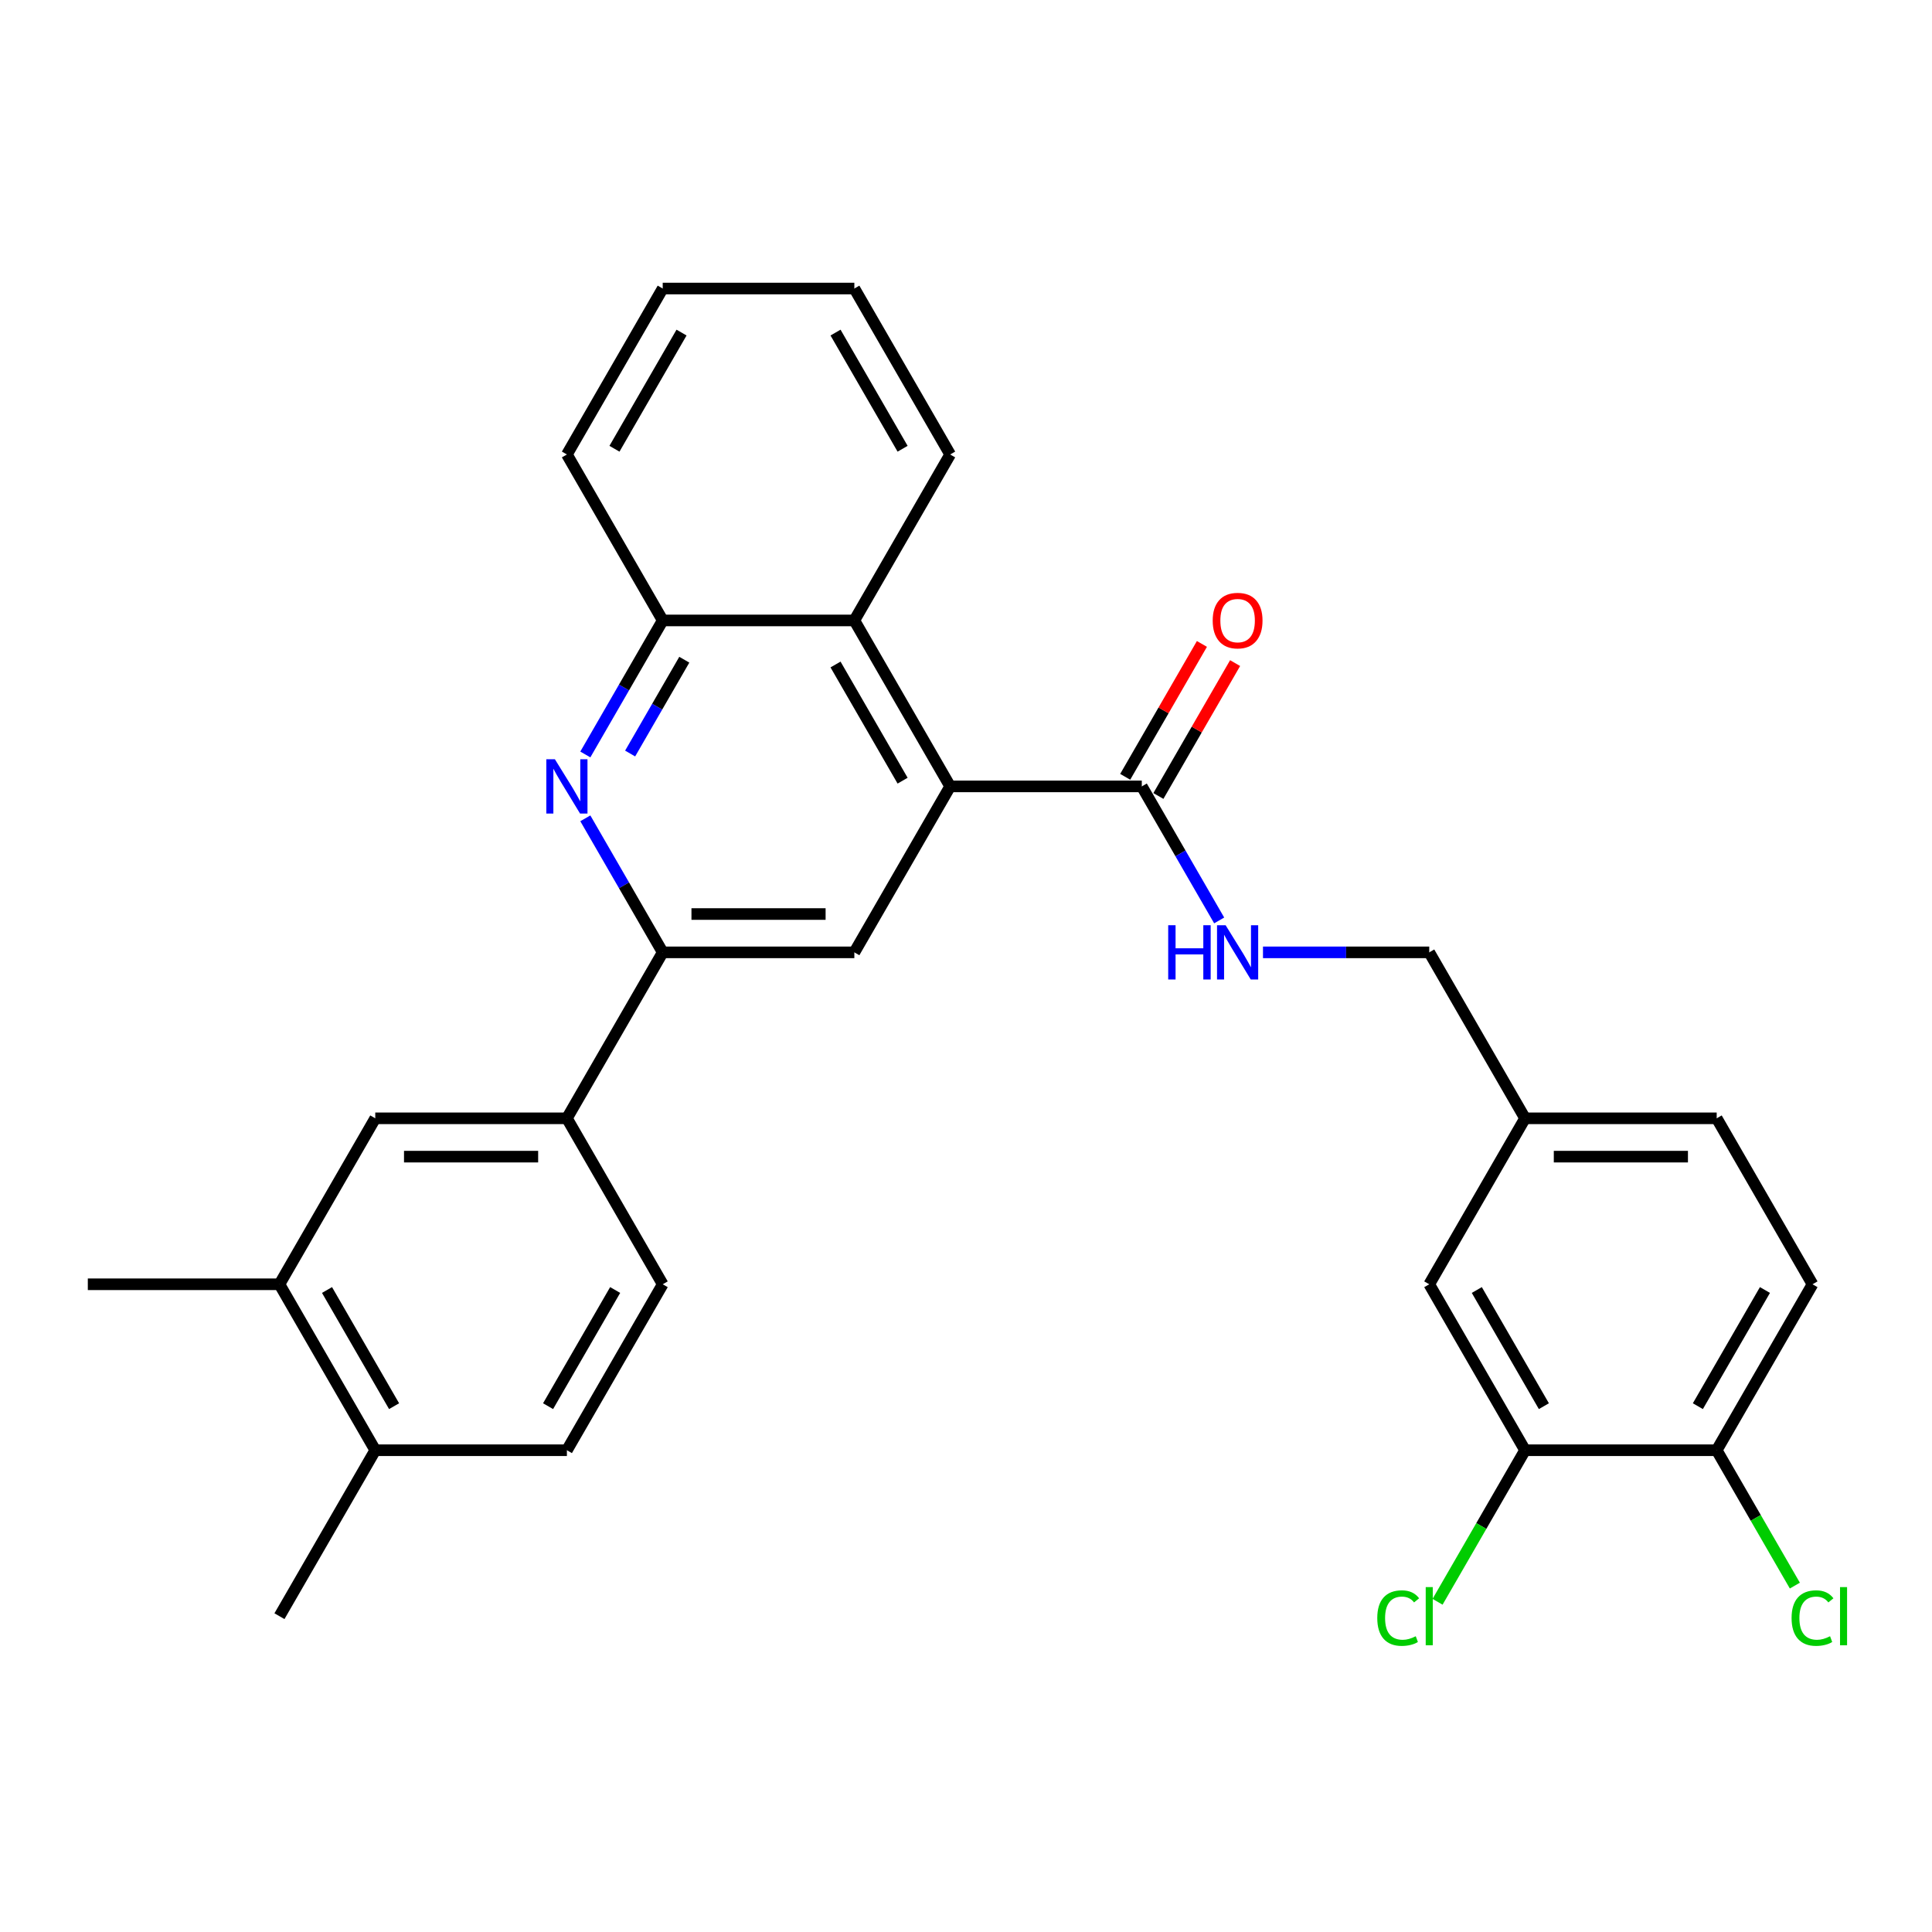 <?xml version='1.0' encoding='iso-8859-1'?>
<svg version='1.1' baseProfile='full'
              xmlns='http://www.w3.org/2000/svg'
                      xmlns:rdkit='http://www.rdkit.org/xml'
                      xmlns:xlink='http://www.w3.org/1999/xlink'
                  xml:space='preserve'
width='1000px' height='1000px' viewBox='0 0 1000 1000'>
<!-- END OF HEADER -->
<rect style='opacity:1.0;fill:#FFFFFF;stroke:none' width='1000' height='1000' x='0' y='0'> </rect>
<path class='bond-2' d='M 491.803,407.039 L 442.208,492.939' style='fill:none;fill-rule:evenodd;stroke:#000000;stroke-width:6px;stroke-linecap:butt;stroke-linejoin:miter;stroke-opacity:1' />
<path class='bond-3' d='M 491.803,407.039 L 590.991,407.039' style='fill:none;fill-rule:evenodd;stroke:#000000;stroke-width:6px;stroke-linecap:butt;stroke-linejoin:miter;stroke-opacity:1' />
<path class='bond-4' d='M 491.803,407.039 L 442.208,321.139' style='fill:none;fill-rule:evenodd;stroke:#000000;stroke-width:6px;stroke-linecap:butt;stroke-linejoin:miter;stroke-opacity:1' />
<path class='bond-4' d='M 467.184,404.073 L 432.468,343.943' style='fill:none;fill-rule:evenodd;stroke:#000000;stroke-width:6px;stroke-linecap:butt;stroke-linejoin:miter;stroke-opacity:1' />
<path class='bond-0' d='M 302.966,390.514 L 322.993,355.827' style='fill:none;fill-rule:evenodd;stroke:#0000FF;stroke-width:6px;stroke-linecap:butt;stroke-linejoin:miter;stroke-opacity:1' />
<path class='bond-0' d='M 322.993,355.827 L 343.02,321.139' style='fill:none;fill-rule:evenodd;stroke:#000000;stroke-width:6px;stroke-linecap:butt;stroke-linejoin:miter;stroke-opacity:1' />
<path class='bond-0' d='M 326.154,390.027 L 340.173,365.745' style='fill:none;fill-rule:evenodd;stroke:#0000FF;stroke-width:6px;stroke-linecap:butt;stroke-linejoin:miter;stroke-opacity:1' />
<path class='bond-0' d='M 340.173,365.745 L 354.192,341.464' style='fill:none;fill-rule:evenodd;stroke:#000000;stroke-width:6px;stroke-linecap:butt;stroke-linejoin:miter;stroke-opacity:1' />
<path class='bond-29' d='M 302.966,423.564 L 322.993,458.251' style='fill:none;fill-rule:evenodd;stroke:#0000FF;stroke-width:6px;stroke-linecap:butt;stroke-linejoin:miter;stroke-opacity:1' />
<path class='bond-29' d='M 322.993,458.251 L 343.02,492.939' style='fill:none;fill-rule:evenodd;stroke:#000000;stroke-width:6px;stroke-linecap:butt;stroke-linejoin:miter;stroke-opacity:1' />
<path class='bond-1' d='M 343.02,492.939 L 442.208,492.939' style='fill:none;fill-rule:evenodd;stroke:#000000;stroke-width:6px;stroke-linecap:butt;stroke-linejoin:miter;stroke-opacity:1' />
<path class='bond-1' d='M 357.898,473.101 L 427.33,473.101' style='fill:none;fill-rule:evenodd;stroke:#000000;stroke-width:6px;stroke-linecap:butt;stroke-linejoin:miter;stroke-opacity:1' />
<path class='bond-6' d='M 343.02,492.939 L 293.426,578.838' style='fill:none;fill-rule:evenodd;stroke:#000000;stroke-width:6px;stroke-linecap:butt;stroke-linejoin:miter;stroke-opacity:1' />
<path class='bond-7' d='M 590.991,407.039 L 611.018,441.726' style='fill:none;fill-rule:evenodd;stroke:#000000;stroke-width:6px;stroke-linecap:butt;stroke-linejoin:miter;stroke-opacity:1' />
<path class='bond-7' d='M 611.018,441.726 L 631.045,476.414' style='fill:none;fill-rule:evenodd;stroke:#0000FF;stroke-width:6px;stroke-linecap:butt;stroke-linejoin:miter;stroke-opacity:1' />
<path class='bond-13' d='M 599.581,411.998 L 619.436,377.608' style='fill:none;fill-rule:evenodd;stroke:#000000;stroke-width:6px;stroke-linecap:butt;stroke-linejoin:miter;stroke-opacity:1' />
<path class='bond-13' d='M 619.436,377.608 L 639.291,343.219' style='fill:none;fill-rule:evenodd;stroke:#FF0000;stroke-width:6px;stroke-linecap:butt;stroke-linejoin:miter;stroke-opacity:1' />
<path class='bond-13' d='M 582.401,402.079 L 602.256,367.69' style='fill:none;fill-rule:evenodd;stroke:#000000;stroke-width:6px;stroke-linecap:butt;stroke-linejoin:miter;stroke-opacity:1' />
<path class='bond-13' d='M 602.256,367.69 L 622.111,333.3' style='fill:none;fill-rule:evenodd;stroke:#FF0000;stroke-width:6px;stroke-linecap:butt;stroke-linejoin:miter;stroke-opacity:1' />
<path class='bond-5' d='M 442.208,321.139 L 343.02,321.139' style='fill:none;fill-rule:evenodd;stroke:#000000;stroke-width:6px;stroke-linecap:butt;stroke-linejoin:miter;stroke-opacity:1' />
<path class='bond-23' d='M 442.208,321.139 L 491.803,235.239' style='fill:none;fill-rule:evenodd;stroke:#000000;stroke-width:6px;stroke-linecap:butt;stroke-linejoin:miter;stroke-opacity:1' />
<path class='bond-24' d='M 343.02,321.139 L 293.426,235.239' style='fill:none;fill-rule:evenodd;stroke:#000000;stroke-width:6px;stroke-linecap:butt;stroke-linejoin:miter;stroke-opacity:1' />
<path class='bond-8' d='M 293.426,578.838 L 194.237,578.838' style='fill:none;fill-rule:evenodd;stroke:#000000;stroke-width:6px;stroke-linecap:butt;stroke-linejoin:miter;stroke-opacity:1' />
<path class='bond-8' d='M 278.547,598.676 L 209.116,598.676' style='fill:none;fill-rule:evenodd;stroke:#000000;stroke-width:6px;stroke-linecap:butt;stroke-linejoin:miter;stroke-opacity:1' />
<path class='bond-15' d='M 293.426,578.838 L 343.02,664.738' style='fill:none;fill-rule:evenodd;stroke:#000000;stroke-width:6px;stroke-linecap:butt;stroke-linejoin:miter;stroke-opacity:1' />
<path class='bond-19' d='M 653.718,492.939 L 696.746,492.939' style='fill:none;fill-rule:evenodd;stroke:#0000FF;stroke-width:6px;stroke-linecap:butt;stroke-linejoin:miter;stroke-opacity:1' />
<path class='bond-19' d='M 696.746,492.939 L 739.774,492.939' style='fill:none;fill-rule:evenodd;stroke:#000000;stroke-width:6px;stroke-linecap:butt;stroke-linejoin:miter;stroke-opacity:1' />
<path class='bond-10' d='M 194.237,578.838 L 144.643,664.738' style='fill:none;fill-rule:evenodd;stroke:#000000;stroke-width:6px;stroke-linecap:butt;stroke-linejoin:miter;stroke-opacity:1' />
<path class='bond-9' d='M 789.368,750.638 L 739.774,664.738' style='fill:none;fill-rule:evenodd;stroke:#000000;stroke-width:6px;stroke-linecap:butt;stroke-linejoin:miter;stroke-opacity:1' />
<path class='bond-9' d='M 799.109,727.834 L 764.393,667.704' style='fill:none;fill-rule:evenodd;stroke:#000000;stroke-width:6px;stroke-linecap:butt;stroke-linejoin:miter;stroke-opacity:1' />
<path class='bond-20' d='M 789.368,750.638 L 766.723,789.86' style='fill:none;fill-rule:evenodd;stroke:#000000;stroke-width:6px;stroke-linecap:butt;stroke-linejoin:miter;stroke-opacity:1' />
<path class='bond-20' d='M 766.723,789.86 L 744.079,829.081' style='fill:none;fill-rule:evenodd;stroke:#00CC00;stroke-width:6px;stroke-linecap:butt;stroke-linejoin:miter;stroke-opacity:1' />
<path class='bond-32' d='M 789.368,750.638 L 888.556,750.638' style='fill:none;fill-rule:evenodd;stroke:#000000;stroke-width:6px;stroke-linecap:butt;stroke-linejoin:miter;stroke-opacity:1' />
<path class='bond-25' d='M 144.643,664.738 L 45.455,664.738' style='fill:none;fill-rule:evenodd;stroke:#000000;stroke-width:6px;stroke-linecap:butt;stroke-linejoin:miter;stroke-opacity:1' />
<path class='bond-31' d='M 144.643,664.738 L 194.237,750.638' style='fill:none;fill-rule:evenodd;stroke:#000000;stroke-width:6px;stroke-linecap:butt;stroke-linejoin:miter;stroke-opacity:1' />
<path class='bond-31' d='M 169.262,667.704 L 203.978,727.834' style='fill:none;fill-rule:evenodd;stroke:#000000;stroke-width:6px;stroke-linecap:butt;stroke-linejoin:miter;stroke-opacity:1' />
<path class='bond-11' d='M 888.556,750.638 L 938.151,664.738' style='fill:none;fill-rule:evenodd;stroke:#000000;stroke-width:6px;stroke-linecap:butt;stroke-linejoin:miter;stroke-opacity:1' />
<path class='bond-11' d='M 878.816,727.834 L 913.532,667.704' style='fill:none;fill-rule:evenodd;stroke:#000000;stroke-width:6px;stroke-linecap:butt;stroke-linejoin:miter;stroke-opacity:1' />
<path class='bond-21' d='M 888.556,750.638 L 908.784,785.672' style='fill:none;fill-rule:evenodd;stroke:#000000;stroke-width:6px;stroke-linecap:butt;stroke-linejoin:miter;stroke-opacity:1' />
<path class='bond-21' d='M 908.784,785.672 L 929.011,820.707' style='fill:none;fill-rule:evenodd;stroke:#00CC00;stroke-width:6px;stroke-linecap:butt;stroke-linejoin:miter;stroke-opacity:1' />
<path class='bond-12' d='M 194.237,750.638 L 293.426,750.638' style='fill:none;fill-rule:evenodd;stroke:#000000;stroke-width:6px;stroke-linecap:butt;stroke-linejoin:miter;stroke-opacity:1' />
<path class='bond-26' d='M 194.237,750.638 L 144.643,836.538' style='fill:none;fill-rule:evenodd;stroke:#000000;stroke-width:6px;stroke-linecap:butt;stroke-linejoin:miter;stroke-opacity:1' />
<path class='bond-14' d='M 739.774,664.738 L 789.368,578.838' style='fill:none;fill-rule:evenodd;stroke:#000000;stroke-width:6px;stroke-linecap:butt;stroke-linejoin:miter;stroke-opacity:1' />
<path class='bond-16' d='M 343.02,664.738 L 293.426,750.638' style='fill:none;fill-rule:evenodd;stroke:#000000;stroke-width:6px;stroke-linecap:butt;stroke-linejoin:miter;stroke-opacity:1' />
<path class='bond-16' d='M 318.401,667.704 L 283.685,727.834' style='fill:none;fill-rule:evenodd;stroke:#000000;stroke-width:6px;stroke-linecap:butt;stroke-linejoin:miter;stroke-opacity:1' />
<path class='bond-17' d='M 938.151,664.738 L 888.556,578.838' style='fill:none;fill-rule:evenodd;stroke:#000000;stroke-width:6px;stroke-linecap:butt;stroke-linejoin:miter;stroke-opacity:1' />
<path class='bond-18' d='M 789.368,578.838 L 739.774,492.939' style='fill:none;fill-rule:evenodd;stroke:#000000;stroke-width:6px;stroke-linecap:butt;stroke-linejoin:miter;stroke-opacity:1' />
<path class='bond-22' d='M 789.368,578.838 L 888.556,578.838' style='fill:none;fill-rule:evenodd;stroke:#000000;stroke-width:6px;stroke-linecap:butt;stroke-linejoin:miter;stroke-opacity:1' />
<path class='bond-22' d='M 804.246,598.676 L 873.678,598.676' style='fill:none;fill-rule:evenodd;stroke:#000000;stroke-width:6px;stroke-linecap:butt;stroke-linejoin:miter;stroke-opacity:1' />
<path class='bond-27' d='M 491.803,235.239 L 442.208,149.34' style='fill:none;fill-rule:evenodd;stroke:#000000;stroke-width:6px;stroke-linecap:butt;stroke-linejoin:miter;stroke-opacity:1' />
<path class='bond-27' d='M 467.184,232.273 L 432.468,172.144' style='fill:none;fill-rule:evenodd;stroke:#000000;stroke-width:6px;stroke-linecap:butt;stroke-linejoin:miter;stroke-opacity:1' />
<path class='bond-30' d='M 293.426,235.239 L 343.02,149.34' style='fill:none;fill-rule:evenodd;stroke:#000000;stroke-width:6px;stroke-linecap:butt;stroke-linejoin:miter;stroke-opacity:1' />
<path class='bond-30' d='M 318.045,232.273 L 352.761,172.144' style='fill:none;fill-rule:evenodd;stroke:#000000;stroke-width:6px;stroke-linecap:butt;stroke-linejoin:miter;stroke-opacity:1' />
<path class='bond-28' d='M 442.208,149.34 L 343.02,149.34' style='fill:none;fill-rule:evenodd;stroke:#000000;stroke-width:6px;stroke-linecap:butt;stroke-linejoin:miter;stroke-opacity:1' />
<path  class='atom-1' d='M 287.217 392.994
L 296.421 407.872
Q 297.334 409.34, 298.802 411.998
Q 300.27 414.657, 300.349 414.815
L 300.349 392.994
L 304.079 392.994
L 304.079 421.084
L 300.23 421.084
L 290.351 404.817
Q 289.2 402.913, 287.97 400.731
Q 286.78 398.548, 286.423 397.874
L 286.423 421.084
L 282.773 421.084
L 282.773 392.994
L 287.217 392.994
' fill='#0000FF'/>
<path  class='atom-8' d='M 604.659 478.894
L 608.468 478.894
L 608.468 490.836
L 622.831 490.836
L 622.831 478.894
L 626.639 478.894
L 626.639 506.984
L 622.831 506.984
L 622.831 494.01
L 608.468 494.01
L 608.468 506.984
L 604.659 506.984
L 604.659 478.894
' fill='#0000FF'/>
<path  class='atom-8' d='M 634.376 478.894
L 643.581 493.772
Q 644.493 495.24, 645.961 497.898
Q 647.429 500.556, 647.509 500.715
L 647.509 478.894
L 651.238 478.894
L 651.238 506.984
L 647.39 506.984
L 637.51 490.717
Q 636.36 488.812, 635.13 486.63
Q 633.94 484.448, 633.583 483.774
L 633.583 506.984
L 629.932 506.984
L 629.932 478.894
L 634.376 478.894
' fill='#0000FF'/>
<path  class='atom-14' d='M 627.691 321.219
Q 627.691 314.474, 631.024 310.705
Q 634.356 306.935, 640.585 306.935
Q 646.814 306.935, 650.147 310.705
Q 653.48 314.474, 653.48 321.219
Q 653.48 328.043, 650.107 331.931
Q 646.735 335.779, 640.585 335.779
Q 634.396 335.779, 631.024 331.931
Q 627.691 328.082, 627.691 321.219
M 640.585 332.605
Q 644.87 332.605, 647.171 329.749
Q 649.512 326.852, 649.512 321.219
Q 649.512 315.704, 647.171 312.926
Q 644.87 310.109, 640.585 310.109
Q 636.3 310.109, 633.96 312.887
Q 631.658 315.664, 631.658 321.219
Q 631.658 326.892, 633.96 329.749
Q 636.3 332.605, 640.585 332.605
' fill='#FF0000'/>
<path  class='atom-21' d='M 712.874 837.51
Q 712.874 830.527, 716.127 826.877
Q 719.42 823.187, 725.649 823.187
Q 731.442 823.187, 734.537 827.273
L 731.918 829.416
Q 729.657 826.44, 725.649 826.44
Q 721.404 826.44, 719.143 829.297
Q 716.921 832.114, 716.921 837.51
Q 716.921 843.064, 719.222 845.921
Q 721.563 848.777, 726.086 848.777
Q 729.18 848.777, 732.791 846.913
L 733.902 849.888
Q 732.434 850.841, 730.212 851.396
Q 727.99 851.951, 725.53 851.951
Q 719.42 851.951, 716.127 848.222
Q 712.874 844.492, 712.874 837.51
' fill='#00CC00'/>
<path  class='atom-21' d='M 737.949 821.481
L 741.599 821.481
L 741.599 851.594
L 737.949 851.594
L 737.949 821.481
' fill='#00CC00'/>
<path  class='atom-22' d='M 927.319 837.51
Q 927.319 830.527, 930.573 826.877
Q 933.866 823.187, 940.095 823.187
Q 945.887 823.187, 948.982 827.273
L 946.364 829.416
Q 944.102 826.44, 940.095 826.44
Q 935.85 826.44, 933.588 829.297
Q 931.366 832.114, 931.366 837.51
Q 931.366 843.064, 933.667 845.921
Q 936.008 848.777, 940.531 848.777
Q 943.626 848.777, 947.236 846.913
L 948.347 849.888
Q 946.879 850.841, 944.657 851.396
Q 942.436 851.951, 939.976 851.951
Q 933.866 851.951, 930.573 848.222
Q 927.319 844.492, 927.319 837.51
' fill='#00CC00'/>
<path  class='atom-22' d='M 952.394 821.481
L 956.044 821.481
L 956.044 851.594
L 952.394 851.594
L 952.394 821.481
' fill='#00CC00'/>
</svg>
